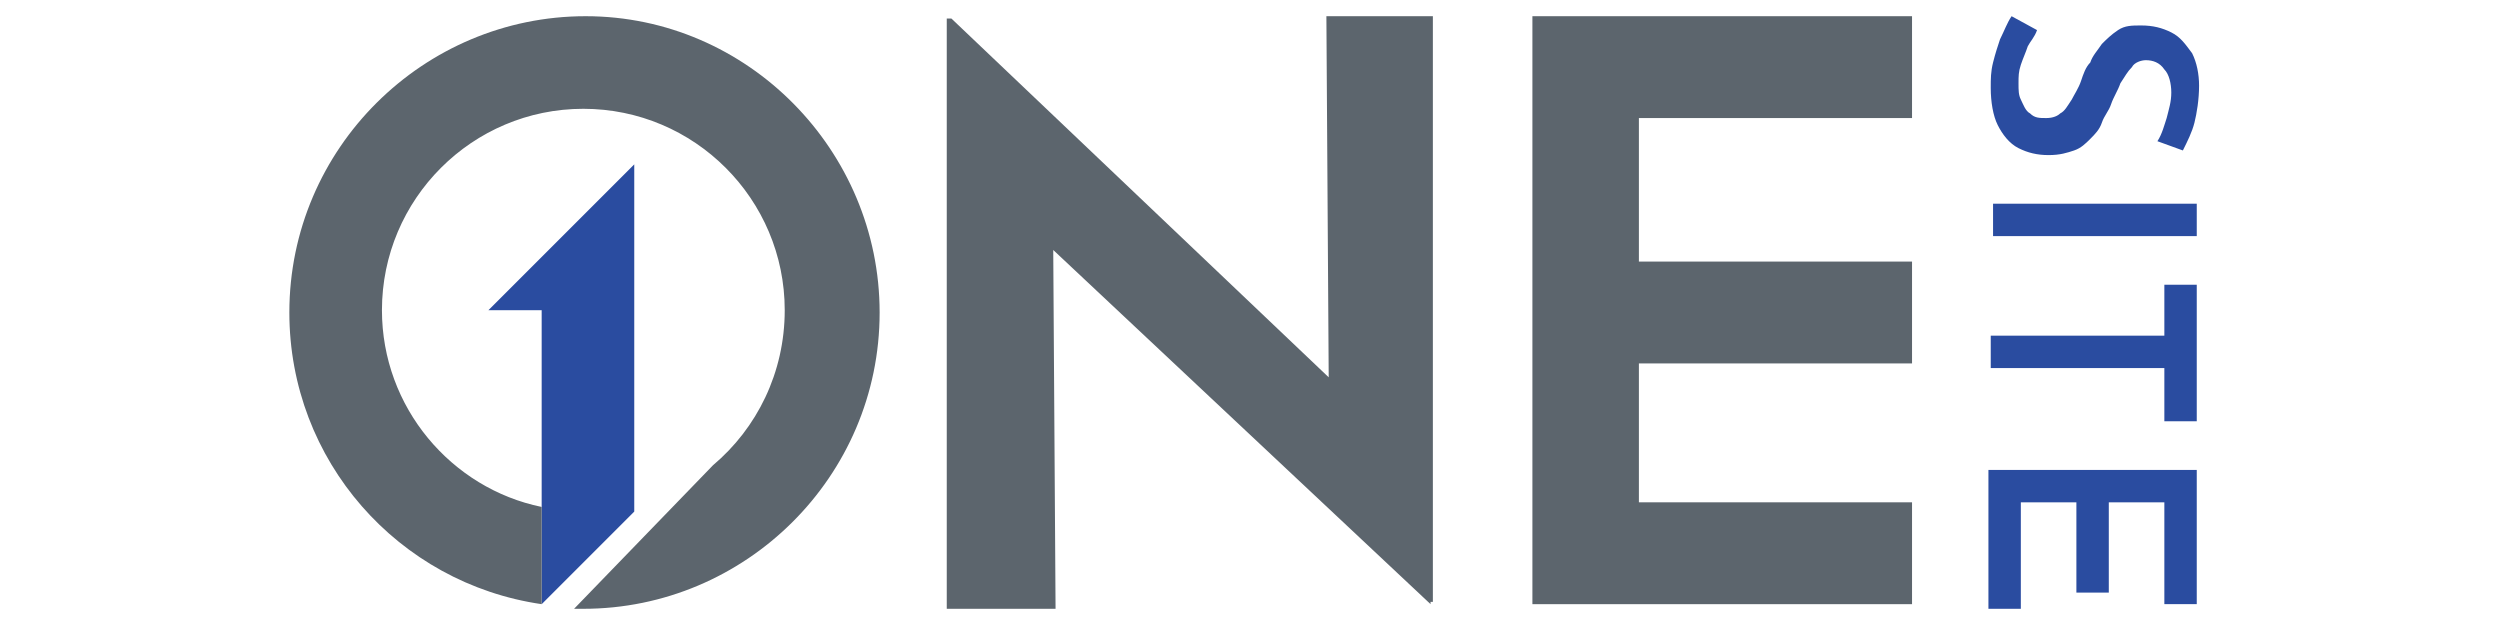 <?xml version="1.0" encoding="utf-8"?>
<!-- Generator: Adobe Illustrator 22.0.1, SVG Export Plug-In . SVG Version: 6.00 Build 0)  -->
<svg version="1.1" xmlns="http://www.w3.org/2000/svg" xmlns:xlink="http://www.w3.org/1999/xlink" x="0px" y="0px"
	 viewBox="0 0 108 27" style="enable-background:new 0 0 108 27;" xml:space="preserve">
<style type="text/css">
	.st0{display:none;}
	.st1{display:inline;fill:#336633;}
	.st2{display:inline;fill:#0272B9;}
	.st3{display:inline;fill:#E86821;}
	.st4{display:inline;}
	.st5{fill:#336633;}
	.st6{display:inline;fill:#77BB55;}
	.st7{display:inline;enable-background:new    ;}
	.st8{fill:#E86821;}
	.st9{fill:#5C656D;}
	.st10{fill:#2A4CA0;}
</style>
<g id="Layer_1">
	<g id="Layer_1_1_" class="st0">
		<path class="st1" d="M42.2,12.7L38.3,13c0,0.2-0.1,0.3-0.1,0.5S38,13.8,38,14l0.8-0.1l2.9-0.3l2,2.9l0.6,0.8l2,3l0.6,0.8l2.1,3
			L43.3,25l-0.9,0.1L37,25.9l-0.6-3.2l-0.2-0.9l-0.4-2.7c-0.2,0.4-0.5,0.8-0.7,1.1l0.3,1.6l0.2,0.9l0.6,3.1L31,25h-1l-5.1-0.8
			l0.7-3.5c0,0,0,0-0.1-0.1c-0.2-0.3-0.5-0.6-0.7-0.9l-0.1,1.1L24,24.2l-4.8,0.7l-1,0.1l-5.3,0.8l0.9-2.7l0.3-1l1.1-3.3l0.3-1
			l1.2-3.5l4.4-1.2l0.7-0.2c0-0.2-0.1-0.3-0.1-0.5c0-0.1-0.1-0.2-0.1-0.4l0,0L16,13.5l-4.3,13.4L24.5,25l12.1,1.8h0.1l13.8-2.1
			L42.2,12.7z"/>
		<path class="st2" d="M31,23.4c-0.3,0.1-0.6,0.1-0.8,0.1l0,0V25l0.9,0.1L31,23.4z"/>
		<path class="st2" d="M41.2,22l1.3,3.1l0.9-0.1L42,21.9L41.2,22z"/>
		<path class="st2" d="M40.5,17.9l3.8-0.5l-0.6-0.8L40,17.1l-1.3-3.2L38,14c0,0.1,0,0.1-0.1,0.2l1.3,3l-2.6,0.4
			c-0.2,0.3-0.3,0.7-0.5,1l3.5-0.5l1.3,3.1l0.9-0.2L40.5,17.9z"/>
		<path class="st2" d="M19,22.1l-0.7,3l0.9-0.2l0.8-3.1L19,22.1z"/>
		<path class="st2" d="M20.4,16.8l-4.7,1.1l-0.3,1l4.8-1.1l-0.8,3.3l1-0.2l0.8-3.3l2.2-0.5c-0.1-0.3-0.2-0.5-0.4-0.8l-1.6,0.4l0.7-3
			c-0.1-0.2-0.1-0.4-0.2-0.5l-0.7,0.2L20.4,16.8z"/>
		<path class="st3" d="M34,21.5c-0.2,0.2-0.3,0.3-0.5,0.5c-0.1,0.1-0.2,0.2-0.3,0.3l2.3,0.5l-0.2-0.9L34,21.5z"/>
		<path class="st3" d="M46.3,20.3L41.8,21l-0.9,0.2l-4.6,0.7l0.1,0.9l4.8-0.8l0.9-0.1l4.7-0.8L46.3,20.3z"/>
		<path class="st3" d="M20.3,20.9l-1,0.2l-5,1.1l-0.3,1l5.1-1.1l1-0.2l4.7-1L25,20l0,0L20.3,20.9z"/>
		<g class="st4">
			<path class="st5" d="M104.2,0.8c-0.9,0-1.6,0.6-1.8,1.5c-0.1,0.3,0,0.8,0,1.1c0,1,0,2,0,3c0,0.8,0,1.5,0,2.2c0,0.8,0,1.5,0,2.3
				c0,0.3,0,0.6,0,0.9c0,0.1,0,0.2,0,0.3c0,0.2-0.2,0.3-0.3,0.4c-0.5,0.7-1.6,0.9-2.4,0.4c-0.3-0.2-0.6-0.5-0.7-0.9
				c0-0.2,0-0.4,0-0.7s0-0.5,0-0.8c0-1.1,0-2.1,0-3.2c0-0.6,0-1.2,0-1.8c0-0.9,0-1.9,0-2.9c0-0.8-0.5-1.5-1.2-1.7
				C97,0.6,96.1,1,95.7,1.7c-0.3,0.6-0.3,1.4-0.3,2.1c0,1.1,0,2.2,0,3.3s0,2.2,0,3.2c0,0.9,0,1.8,0.3,2.6c0.7,2.1,2.6,3.4,4.7,3.6
				s4.2-1,5-3c0.3-0.8,0.5-1.5,0.5-2.3c0-0.3,0-0.5,0-0.7c0-1,0-2.1,0-3.2s0-2.3,0-3.4c0-0.3,0-0.8,0-1.1s0-0.5-0.1-0.8
				C105.7,1.4,104.9,0.8,104.2,0.8z"/>
			<path class="st5" d="M121.9,0.8c-1,0-1.8,0.8-1.8,1.8v12.2c0,1,0.8,1.8,1.8,1.8s1.8-0.8,1.8-1.8V2.6
				C123.8,1.7,122.9,0.8,121.9,0.8z"/>
			<path class="st5" d="M160.1,1.3c-0.7-0.3-1.5-0.5-2.2-0.5c-0.8,0-1.5,0.2-2.2,0.5c-1.8,0.9-3.1,2.7-3.1,4.8v5.3
				c0,2.1,1.3,3.9,3,4.8c0.7,0.3,1.5,0.5,2.2,0.5c0.8,0,1.5-0.2,2.2-0.5c1.8-0.9,3.1-2.6,3.1-4.8V6.1C163.1,4,161.9,2.2,160.1,1.3z
				 M155.9,6.5c0-1.5,1.1-2.1,1.9-2.1c0.8,0,1.8,0.7,1.8,1.8s-0.1,5.9-0.1,5.9c-0.3,0.7-0.9,1.2-1.6,1.2s-1.4-0.5-1.6-1.2
				C156.1,11.9,155.9,8,155.9,6.5z"/>
			<path class="st5" d="M156.1,11.1L156.1,11.1L156.1,11.1z"/>
			<path class="st5" d="M116.1,10.3c1.3-0.9,2.1-2.5,2.1-4.2c0-2.9-2.4-5.3-5.3-5.3c-0.8,0-1.5,0.2-2.2,0.5
				c-1.9,0.9-3.2,2.7-3.2,4.8v8.8c0,1,0.8,1.8,1.8,1.8s1.8-0.8,1.8-1.8v-3.8c0.4,0.2,0.9,0.3,1.4,0.3l1.9,4.2
				c0.4,0.9,1.5,1.3,2.4,0.9s1.3-1.5,0.9-2.4L116.1,10.3z M111.1,6.1c0-1.1,1-1.8,1.8-1.8c0.9,0,1.8,0.8,1.8,1.8
				c0,0.9-0.8,1.8-1.8,1.8C112.2,7.8,111.1,7.2,111.1,6.1z"/>
			<path class="st5" d="M93.8,0.8h-9.5v3.6h3.1v10.4c0,1,0.8,1.8,1.8,1.8s1.8-0.8,1.8-1.8V4.5h2.7L93.8,0.8L93.8,0.8z"/>
			<path class="st5" d="M151.3,14.4l-3.1-11.8c-0.3-0.9-0.9-1.4-1.8-1.4c-0.8,0-1.5,0.5-1.8,1.4l-1.4,5.2l-1.4-5.2
				c-0.3-0.9-0.9-1.4-1.8-1.4c-0.8,0-1.5,0.5-1.8,1.4L135,14.4c-0.3,0.9,0.3,2,1.3,2.2c0.9,0.3,2-0.3,2.2-1.3l1.4-5.2l1.4,5.2
				c0.3,0.9,0.9,1.4,1.8,1.4c0.8,0,1.5-0.5,1.8-1.4l1.4-5.2l1.4,5.2c0.3,0.9,1.3,1.5,2.2,1.3C150.9,16.4,151.6,15.4,151.3,14.4z"/>
			<path class="st5" d="M133.6,11.4c-0.1-0.2-0.2-0.3-0.3-0.5l-2-3.2l-1.9-3.2h3.7V0.8h-3.7H129c-0.3,0-0.5,0.1-0.8,0.2
				s-0.6,0.3-0.9,0.3c-1,0.7-1.7,1.8-1.7,3.2c0,0.6,0.2,1.1,0.3,1.6c0.1,0.2,0.2,0.3,0.3,0.5l2,3.2l1.9,3.2h-3.7v3.7h3.7h0.3
				c0.3,0,0.5-0.1,0.8-0.2s0.6-0.3,0.9-0.3c1-0.7,1.7-1.8,1.7-3.2C133.9,12.5,133.9,11.9,133.6,11.4z"/>
		</g>
		<path class="st6" d="M68.2,0.8c-1,0-1.8,0.8-1.8,1.8v12.2c0,1,0.8,1.8,1.8,1.8s1.8-0.8,1.8-1.8V2.6C69.9,1.7,69.2,0.8,68.2,0.8z"
			/>
		<path class="st6" d="M58.8,0.8c-0.8,0-1.5,0.2-2.2,0.5c-1.8,0.9-3.1,2.7-3.1,4.8v8.8c0,1,0.8,1.8,1.8,1.8s1.8-0.8,1.8-1.8v-3.8
			c0.5,0.2,1.1,0.3,1.6,0.3c2.9,0,5.3-2.4,5.3-5.3S61.8,0.8,58.8,0.8z M58.8,7.8c-0.8,0-1.6-0.7-1.6-1.8c0-0.9,0.9-1.8,1.6-1.8
			c1,0.1,1.9,0.8,1.9,1.8S59.8,7.8,58.8,7.8z"/>
		<path class="st6" d="M79.8,22.9c-0.1,0-0.1,0-0.2,0.1l0,0C79.7,22.9,79.8,22.9,79.8,22.9z"/>
		<path class="st6" d="M83.1,23c-0.1-0.1-0.2-0.2-0.3-0.3C82.8,22.8,82.9,22.9,83.1,23z"/>
		<path class="st6" d="M83.4,23c-0.1,0-0.1,0-0.2-0.1C83.3,22.9,83.4,22.9,83.4,23L83.4,23z"/>
		<path class="st6" d="M80.3,22.7c-0.1,0.1-0.2,0.2-0.3,0.3C80.2,22.9,80.3,22.8,80.3,22.7z"/>
		<path class="st6" d="M80.9,0.8c-1,0-1.8,0.8-1.8,1.8v2.8L82.7,2C82.3,1.3,81.8,0.8,80.9,0.8z"/>
		<path class="st6" d="M79.2,8.3v2.6l0,0V12l0,0c0,0,0,0.1-0.1,0.1l0,0c0,0,0,0.1-0.1,0.1l0,0c0,0,0,0.1-0.1,0.1l-0.1,0.1l0,0
			l-0.1,0.1l0,0c-0.1,0.1-0.2,0.2-0.3,0.3l0,0c0,0-0.1,0-0.1,0.1c0,0,0,0-0.1,0h-0.1H78c0,0,0,0-0.1,0s-0.1,0-0.2,0.1c0,0,0,0-0.1,0
			h-0.1c0,0,0,0-0.1,0h-0.1c0,0,0,0-0.1,0s-0.1,0-0.2,0l0,0l0,0l0,0l0,0c-0.1,0-0.1,0-0.2,0c0,0,0,0-0.1,0h-0.1c0,0,0,0-0.1,0h0.3
			c0,0,0,0-0.1,0s-0.1,0-0.2-0.1c0,0,0,0-0.1,0h-0.1h-0.1c0,0,0,0-0.1,0c0,0-0.1,0-0.1-0.1l0,0c-0.1-0.1-0.2-0.2-0.3-0.3l0,0
			l-0.1-0.1l0,0l-0.1-0.1c0,0,0-0.1-0.1-0.1l0,0c0,0,0-0.1-0.1-0.1l0,0c0,0,0-0.1-0.1-0.1l0,0v-1.2l0,0V6.4l0,0V2.6
			c0-1-0.8-1.8-1.8-1.8s-1.8,0.8-1.8,1.8v8.8c0,0.1,0,0.3,0,0.3v0.1c0,0.1,0,0.2,0,0.3l0,0c0,0.1,0,0.3,0.1,0.3v0.1
			c0,0.1,0.1,0.2,0.1,0.3c0,0,0,0,0,0.1s0.1,0.3,0.1,0.3s0,0,0,0.1s0.1,0.2,0.1,0.3c0,0,0,0,0,0.1c0.1,0.1,0.1,0.2,0.2,0.3l0,0
			c0.1,0.1,0.1,0.2,0.2,0.3c0,0,0,0,0,0.1c0.1,0.2,0.3,0.3,0.4,0.5l0,0c0.2,0.2,0.3,0.3,0.5,0.5l0,0c0.2,0.2,0.3,0.3,0.6,0.4l0,0
			c0.1,0.1,0.2,0.1,0.3,0.2c0,0,0.1,0,0.1,0.1c0.1,0.1,0.2,0.1,0.3,0.1l0,0l0,0c0.1,0,0.2,0.1,0.3,0.1l0,0c0.1,0,0.2,0.1,0.3,0.1
			l0,0c0.1,0,0.2,0.1,0.3,0.1c0,0,0,0,0.1,0s0.2,0,0.2,0.1h0.1c0.1,0,0.2,0,0.2,0h0.1c0.1,0,0.2,0,0.2,0h0.1c0.1,0,0.2,0,0.2,0h0.1
			c0.1,0,0.2,0,0.3,0c0.1,0,0.2,0,0.3,0h0.1c0.1,0,0.2,0,0.2,0h0.1c0.1,0,0.2,0,0.2,0l0,0c0.1,0,0.2,0,0.2,0h0.1
			c0.1,0,0.2,0,0.2-0.1c0,0,0,0,0.1,0s0.2-0.1,0.3-0.1l0,0c0.1,0,0.2-0.1,0.3-0.1l0,0c0.1,0,0.2-0.1,0.3-0.1l0,0l0,0
			c0.1,0,0.2-0.1,0.3-0.1c0,0,0.1,0,0.1-0.1c0.1-0.1,0.2-0.1,0.3-0.2l0,0c0.2-0.2,0.4-0.3,0.6-0.4l0,0c0.2-0.2,0.3-0.3,0.5-0.5l0,0
			c0.2-0.2,0.3-0.3,0.4-0.5c0,0,0,0,0-0.1c0.1-0.1,0.1-0.2,0.2-0.3l0,0c0.1-0.1,0.1-0.2,0.2-0.3c0,0,0,0,0-0.1s0.1-0.2,0.1-0.3
			c0,0,0,0,0-0.1s0.1-0.2,0.1-0.3c0,0,0,0,0-0.1s0.1-0.2,0.1-0.3v-0.1c0-0.1,0.1-0.3,0.1-0.3l0,0c0-0.1,0-0.2,0-0.3v-0.1
			c0-0.1,0-0.3,0-0.3V4.7L79.2,8.3z"/>
		<path class="st6" d="M21.6,8.3C21.8,4,24.9,0.6,29.4,0c3.9-0.5,7.9,2.4,8.9,6.3c0.6,2.2,0.1,4.3-0.4,6.4c-0.4,1.5-0.9,2.9-1.6,4.3
			c-0.8,1.7-1.7,3.3-3.1,4.6c-1.9,1.8-4.1,1.7-6-0.1c-2.6-2.6-4-5.9-4.9-9.4C22,10.9,21.9,9.6,21.6,8.3z M24.3,8.5
			c0,3.3,2.6,5.9,5.9,5.9c3.2,0,5.9-2.7,5.9-6c0-3.2-2.7-5.8-5.9-5.8C26.9,2.5,24.3,5.2,24.3,8.5z"/>
		<path class="st6" d="M31.3,5.6c0,1.7,0,1.7,1.7,1.7c0.4,0,0.9,0,1.3,0c0.7,0.1,1.2,0.6,1.2,1.1c0,0.6-0.5,1.1-1.2,1.1
			s-1.5,0.1-2.2,0s-0.8,0.3-0.8,0.9c0,0.7,0.1,1.4,0,2c0,0.8-0.5,1.2-1.1,1.2c-0.7,0-1.1-0.5-1.1-1.2s0-1.3,0-2s-0.1-1-0.9-0.9
			c-0.6,0.1-1.3,0-2,0c-0.8,0-1.2-0.4-1.2-1.1c0-0.7,0.5-1.2,1.2-1.2s1.5,0,2.2,0c0.5,0,0.7-0.2,0.6-0.6c0-0.7,0-1.4,0-2.1
			c0-0.8,0.5-1.3,1.1-1.3c0.7,0,1.1,0.5,1.2,1.3C31.3,4.9,31.3,5.3,31.3,5.6z"/>
		<g class="st7">
			<path class="st8" d="M89.6,22.2c0,1.4-0.3,2.4-1,3.2c-0.7,0.7-1.7,1.1-2.9,1.1s-2.3-0.4-2.9-1.1c-0.7-0.7-1-1.8-1-3.2
				c0-1.4,0.3-2.4,1-3.2c0.7-0.7,1.7-1.1,2.9-1.1c1.3,0,2.3,0.4,2.9,1.1C89.3,19.8,89.6,20.9,89.6,22.2z M83.6,22.2
				c0,0.9,0.2,1.6,0.5,2.1c0.4,0.5,0.9,0.7,1.6,0.7c1.4,0,2.1-0.9,2.1-2.8s-0.7-2.8-2.1-2.8c-0.7,0-1.2,0.2-1.6,0.7
				S83.6,21.3,83.6,22.2z"/>
		</g>
		<g class="st7">
			<path class="st8" d="M98.9,26.4h-1.7l-2.7-4.7l0,0c0.1,0.8,0.1,1.4,0.1,1.8v2.9h-1.2v-6.2h1.7l2.7,4.7l0,0c0-0.8-0.1-1.4-0.1-1.7
				v-3h1.2V26.4z"/>
			<path class="st8" d="M105.1,26.4h-3.6v-6.2h3.6v1.1h-2.3v1.4h2.1v1.1h-2.1v1.6h2.3V26.4z"/>
		</g>
		<g class="st7">
			<path class="st8" d="M114.1,24.1c0,0.8-0.3,1.3-0.8,1.8s-1.3,0.6-2.3,0.6c-0.9,0-1.7-0.2-2.4-0.5v-1.6c0.6,0.3,1,0.4,1.4,0.5
				s0.7,0.2,1.1,0.2s0.7-0.1,0.9-0.2c0.2-0.1,0.3-0.4,0.3-0.7c0-0.2,0-0.3-0.1-0.4s-0.2-0.3-0.4-0.4c-0.2-0.1-0.5-0.3-1.1-0.6
				c-0.5-0.2-0.9-0.5-1.1-0.7c-0.3-0.2-0.5-0.5-0.6-0.8c-0.2-0.3-0.2-0.6-0.2-1c0-0.7,0.3-1.3,0.7-1.7c0.5-0.4,1.2-0.6,2.1-0.6
				c0.4,0,0.8,0.1,1.2,0.2c0.4,0.1,0.8,0.2,1.2,0.4l-0.6,1.4c-0.4-0.2-0.8-0.3-1.1-0.4c-0.3-0.1-0.6-0.1-0.9-0.1s-0.6,0.1-0.8,0.2
				s-0.3,0.4-0.3,0.6s0,0.3,0.1,0.4s0.2,0.2,0.3,0.3c0.2,0.1,0.5,0.3,1.1,0.6c0.8,0.4,1.3,0.7,1.6,1.1
				C113.9,23.1,114.1,23.6,114.1,24.1z"/>
		</g>
		<g class="st7">
			<path class="st8" d="M117.7,26.4v-6.2h1.3v6.2C118.9,26.4,117.7,26.4,117.7,26.4z"/>
			<path class="st8" d="M123.9,26.4h-1.3v-5.1h-1.7v-1.1h4.7v1.1h-1.7V26.4z"/>
			<path class="st8" d="M131.3,26.4h-3.6v-6.2h3.6v1.1H129v1.4h2.1v1.1H129v1.6h2.3V26.4z"/>
		</g>
	</g>
	<g id="Layer_2_1_">
		<path class="st9" d="M61.8,26.1L45.5,10.8l0.1,15.5h-4.7V0.8h0.2l16.3,15.5L57.3,0.7h4.6V26h-0.1V26.1z"/>
		<path class="st9" d="M66.2,0.7h16.4v4.4H70.8v6.2h11.8v4.4H70.8v6h11.8v4.4H66.2V0.7z"/>
		<polygon class="st10" points="27.4,7.1 21.1,13.4 23.4,13.4 23.4,26.1 27.4,22.1 		"/>
		<g>
			<path class="st10" d="M93.2,6.1c0.2-0.3,0.3-0.7,0.4-1c0.1-0.4,0.2-0.7,0.2-1.1s-0.1-0.8-0.3-1c-0.2-0.3-0.5-0.4-0.8-0.4
				c-0.2,0-0.5,0.1-0.6,0.3c-0.2,0.2-0.3,0.4-0.5,0.7c-0.1,0.3-0.3,0.6-0.4,0.9S90.9,5,90.8,5.3S90.5,5.8,90.3,6s-0.4,0.4-0.7,0.5
				c-0.3,0.1-0.6,0.2-1.1,0.2s-0.9-0.1-1.3-0.3c-0.4-0.2-0.7-0.6-0.9-1C86.1,5,86,4.4,86,3.8c0-0.4,0-0.7,0.1-1.1s0.2-0.7,0.3-1
				c0.2-0.4,0.3-0.7,0.5-1L88,1.3c-0.1,0.3-0.3,0.5-0.4,0.7c-0.1,0.3-0.2,0.5-0.3,0.8c-0.1,0.3-0.1,0.5-0.1,0.8s0,0.5,0.1,0.7
				s0.2,0.5,0.4,0.6c0.2,0.2,0.4,0.2,0.7,0.2c0.3,0,0.5-0.1,0.6-0.2c0.2-0.1,0.3-0.3,0.5-0.6c0.1-0.2,0.3-0.5,0.4-0.8
				s0.2-0.6,0.4-0.8c0.1-0.3,0.3-0.5,0.5-0.8c0.2-0.2,0.4-0.4,0.7-0.6c0.3-0.2,0.6-0.2,1-0.2c0.5,0,0.9,0.1,1.3,0.3s0.6,0.5,0.9,0.9
				C94.9,2.7,95,3.2,95,3.7c0,0.6-0.1,1.2-0.2,1.6s-0.3,0.8-0.5,1.2L93.2,6.1z"/>
			<path class="st10" d="M94.9,8.8v1.4h-8.8V8.8H94.9z"/>
			<path class="st10" d="M94.9,12.3v5.9h-1.4v-2.3H86v-1.4h7.5v-2.2C93.5,12.3,94.9,12.3,94.9,12.3z"/>
			<path class="st10" d="M94.9,20.3v5.8h-1.4v-4.4h-2.4v3.9h-1.4v-3.9h-2.4v4.6h-1.4v-6H94.9z"/>
		</g>
		<g>
			<path class="st9" d="M25.3,0.7c-7,0-12.8,5.7-12.8,12.8c0,6.4,4.7,11.7,10.9,12.6v-4.2c-3.9-0.8-6.9-4.3-6.9-8.5
				c0-4.8,3.9-8.7,8.7-8.7c4.8,0,8.7,3.9,8.7,8.7c0,2.7-1.2,5.1-3.1,6.7l-6,6.2c0.1,0,0.3,0,0.4,0c7,0,12.8-5.7,12.8-12.8
				C38,6.5,32.3,0.7,25.3,0.7z"/>
		</g>
	</g>
</g>
<g id="Layer_2">
</g>
</svg>
